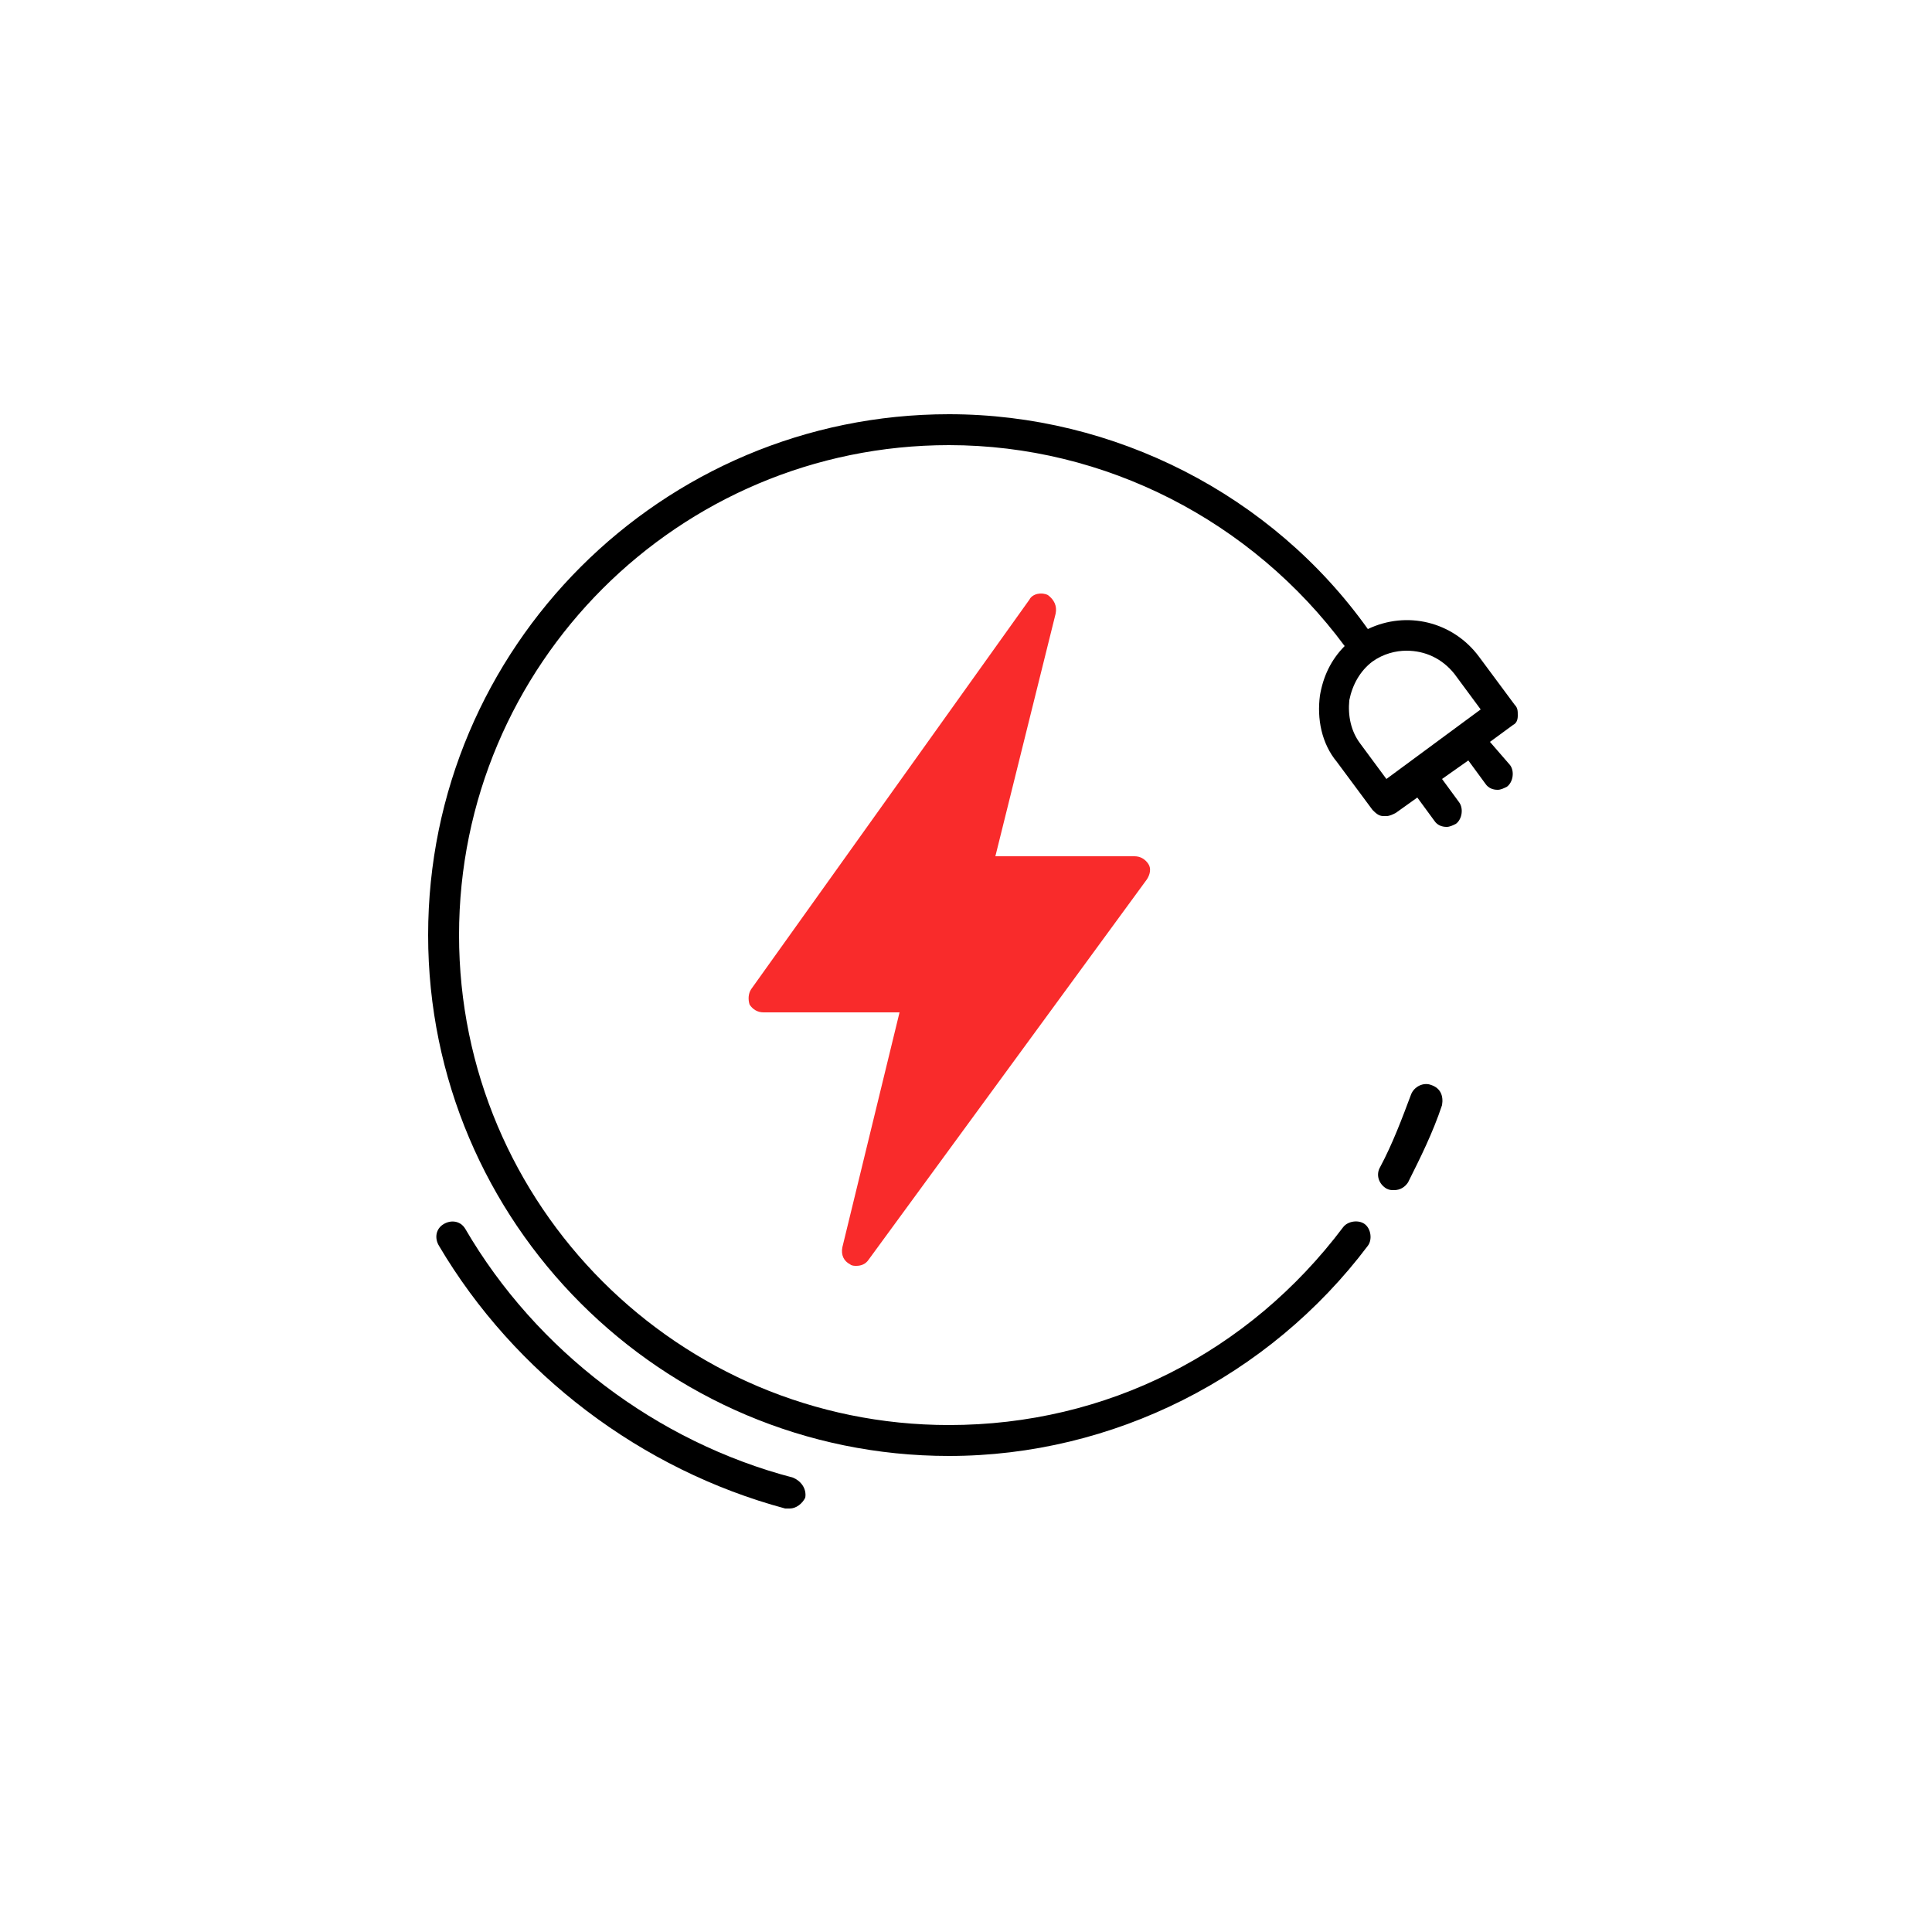 <?xml version="1.0" encoding="utf-8"?>
<!-- Generator: Adobe Illustrator 27.8.0, SVG Export Plug-In . SVG Version: 6.00 Build 0)  -->
<svg version="1.1" id="Calque_1" xmlns="http://www.w3.org/2000/svg" xmlns:xlink="http://www.w3.org/1999/xlink" x="0px" y="0px"
	 viewBox="0 0 125 125" style="enable-background:new 0 0 125 125;" xml:space="preserve">
<style type="text/css">
	.st0{fill:#F92B2B;}
</style>
<path class="st0" d="M74.3,55.9c-0.2-0.3-0.5-0.5-0.9-0.5h-9l3.9-15.7c0.1-0.5-0.1-0.9-0.5-1.2c-0.4-0.2-1-0.1-1.2,0.3L48.6,64
	c-0.2,0.3-0.2,0.7-0.1,1c0.2,0.3,0.5,0.5,0.9,0.5h8.8l-3.7,15.2c-0.1,0.5,0.1,0.9,0.5,1.1c0.1,0.1,0.3,0.1,0.4,0.1
	c0.3,0,0.6-0.1,0.8-0.4l18-24.6C74.4,56.6,74.5,56.2,74.3,55.9z"/>
<g>
	<path d="M98.2,46.3c0-0.3,0-0.5-0.2-0.7l-2.3-3.1c-1.7-2.3-4.7-3-7.2-1.8C82.3,32,72.1,26.8,61.4,26.8c-18.6,0-33.7,15.1-33.7,33.7
		s15.1,33.7,33.7,33.7c10.6,0,20.7-5.1,27.1-13.6c0.3-0.4,0.2-1.1-0.2-1.4c-0.4-0.3-1.1-0.2-1.4,0.2c-6.1,8.1-15.3,12.8-25.5,12.8
		c-17.5,0-31.7-14.2-31.7-31.7s14.2-31.7,31.7-31.7c10.1,0,19.6,4.9,25.6,13c-0.9,0.9-1.4,2-1.6,3.2c-0.2,1.5,0.1,3.1,1.1,4.3
		l2.3,3.1c0.2,0.2,0.4,0.4,0.7,0.4c0.1,0,0.1,0,0.2,0c0.2,0,0.4-0.1,0.6-0.2l1.4-1l1.1,1.5c0.2,0.3,0.5,0.4,0.8,0.4
		c0.2,0,0.4-0.1,0.6-0.2c0.4-0.3,0.5-1,0.2-1.4l-1.1-1.5l1.7-1.2l1.1,1.5c0.2,0.3,0.5,0.4,0.8,0.4c0.2,0,0.4-0.1,0.6-0.2
		c0.4-0.3,0.5-1,0.2-1.4L96.4,48l1.5-1.1C98.1,46.8,98.2,46.6,98.2,46.3z M89.7,50.4L88,48.1c-0.6-0.8-0.8-1.8-0.7-2.8
		c0.2-1,0.7-1.9,1.5-2.5c0.7-0.5,1.5-0.7,2.2-0.7c1.2,0,2.3,0.5,3.1,1.5l1.7,2.3L89.7,50.4z"/>
	<path d="M92.6,70.2c-0.5-0.2-1.1,0.1-1.3,0.6c-0.6,1.6-1.2,3.2-2,4.7c-0.3,0.5-0.1,1.1,0.4,1.4c0.2,0.1,0.3,0.1,0.5,0.1
		c0.4,0,0.7-0.2,0.9-0.5c0.8-1.6,1.6-3.2,2.2-5C93.4,70.9,93.2,70.4,92.6,70.2z"/>
	<path d="M51.3,95.6c-8.8-2.3-16.6-8.2-21.2-16.1c-0.3-0.5-0.9-0.6-1.4-0.3c-0.5,0.3-0.6,0.9-0.3,1.4c4.9,8.3,13.1,14.5,22.4,17
		c0.1,0,0.2,0,0.3,0c0.4,0,0.8-0.3,1-0.7C52.2,96.3,51.8,95.8,51.3,95.6z"/>
</g>
</svg>
